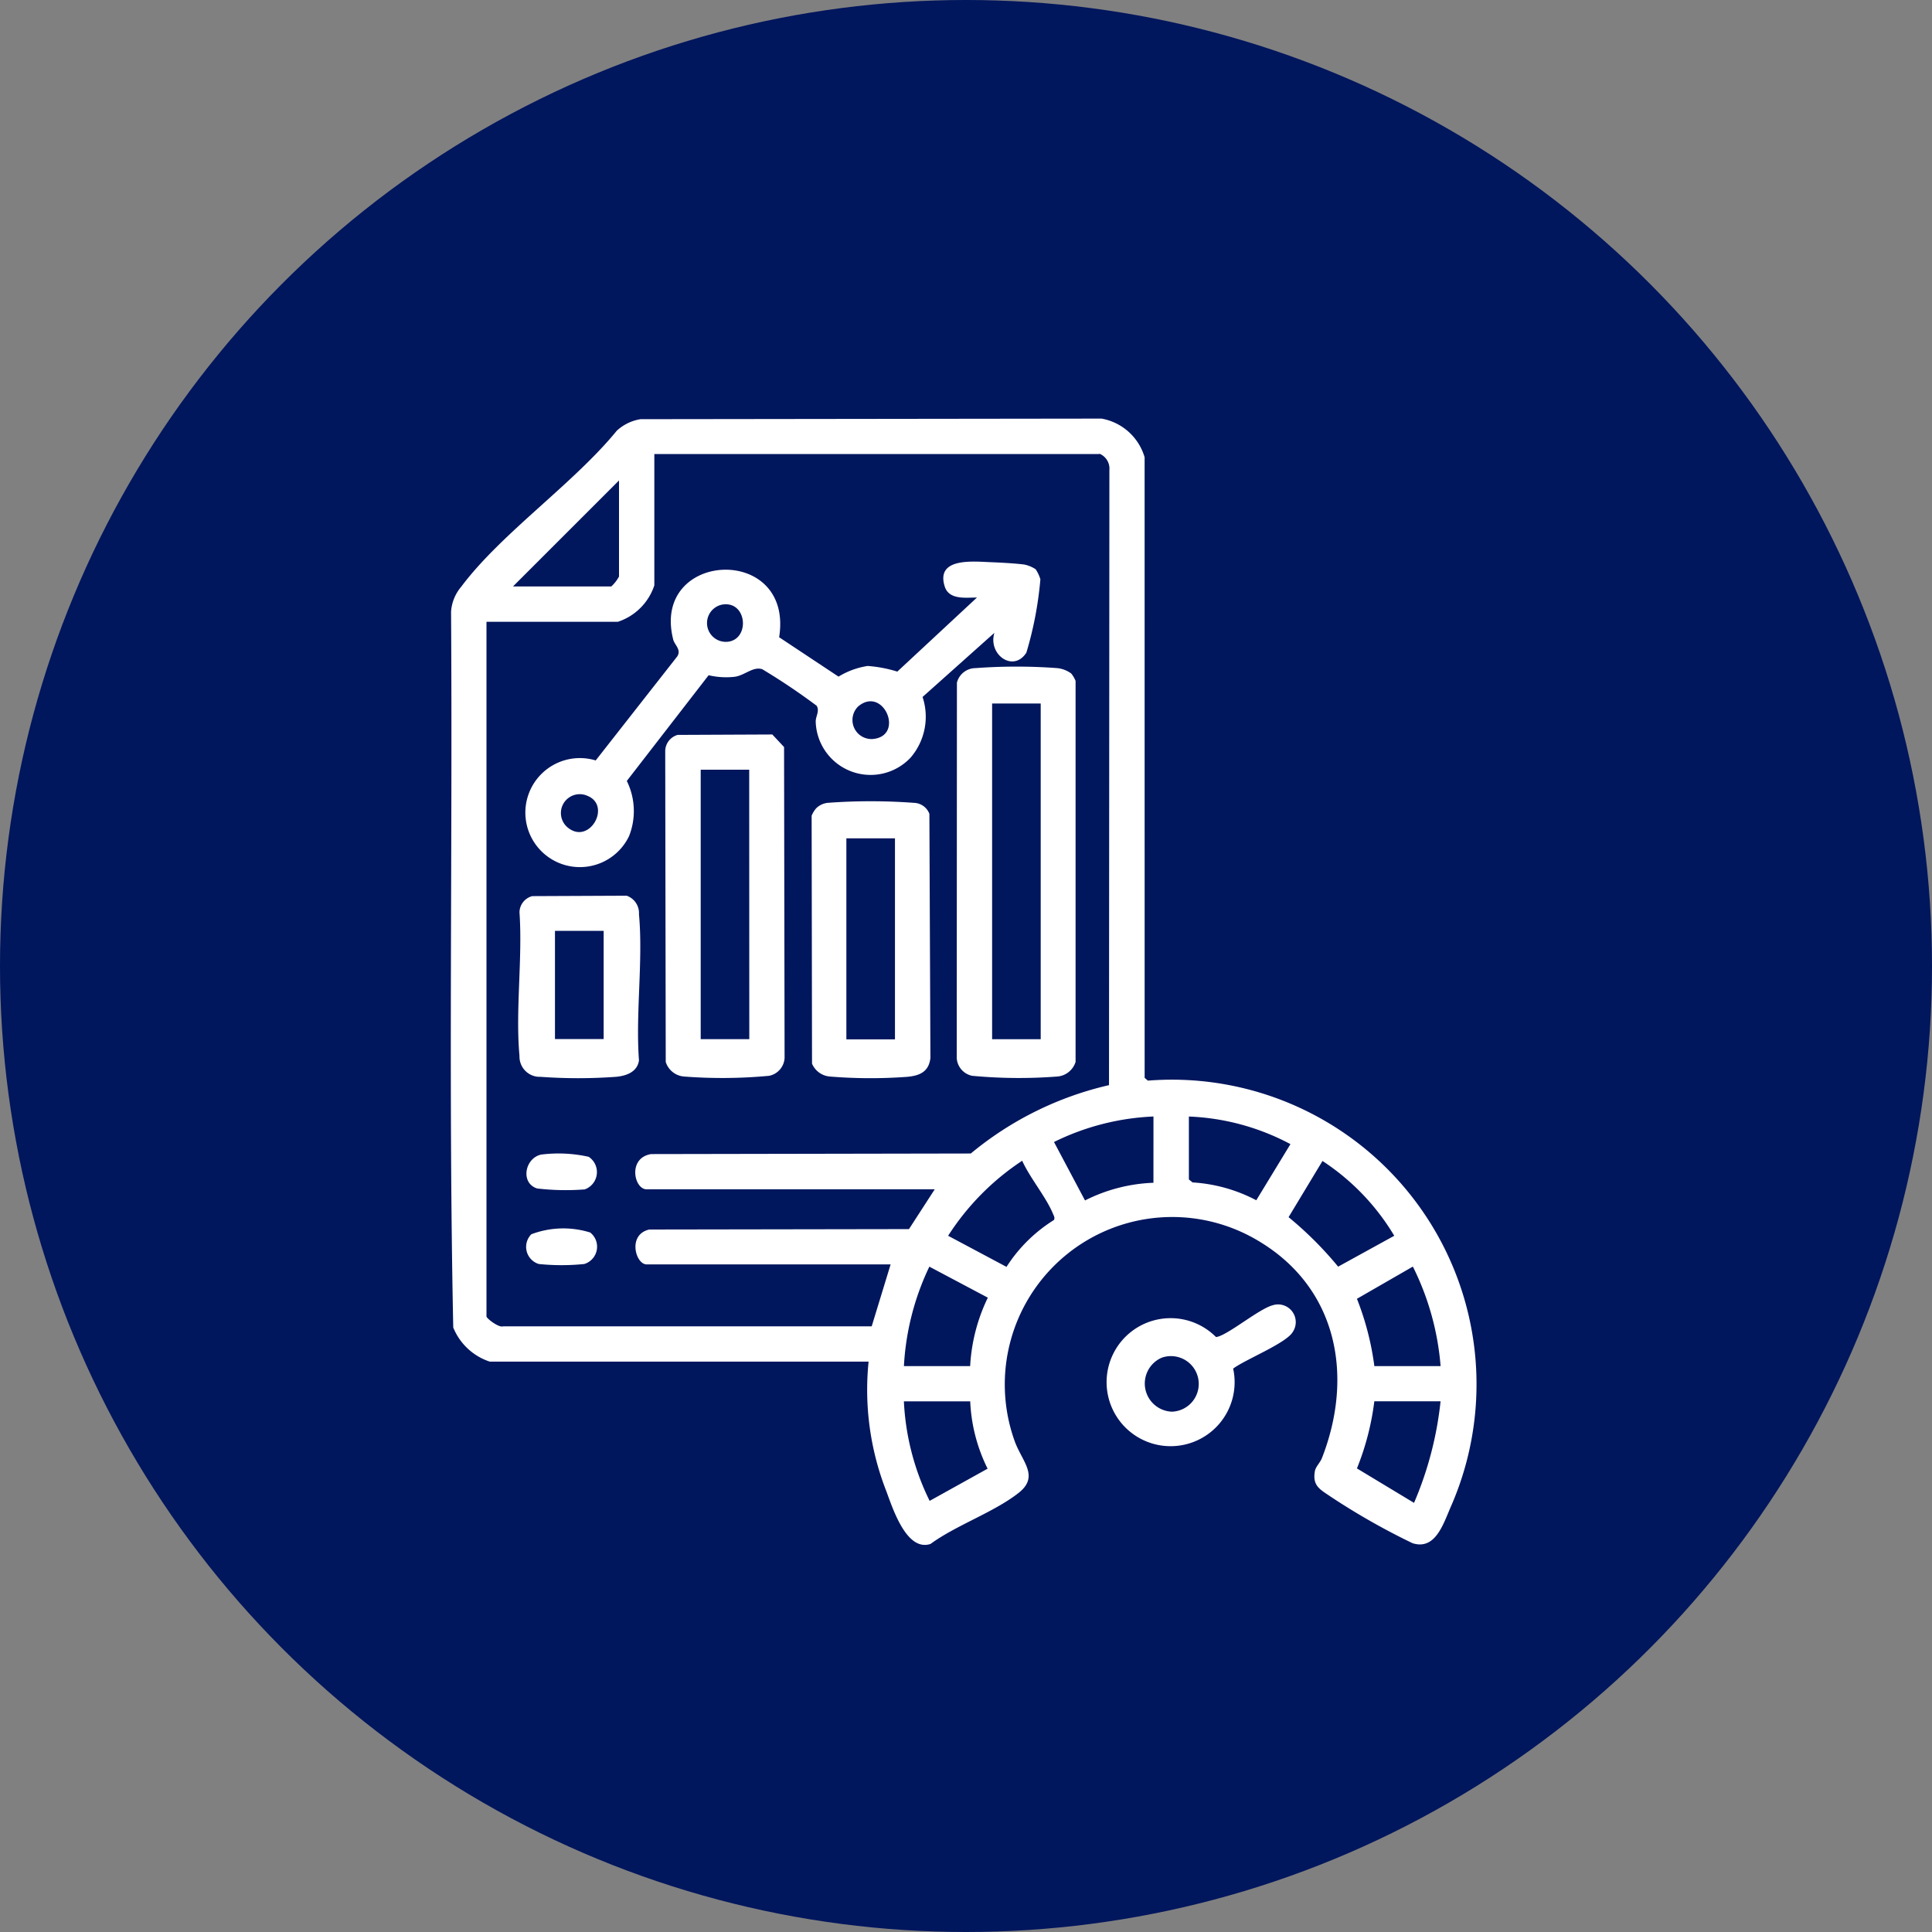 <svg xmlns="http://www.w3.org/2000/svg" xmlns:xlink="http://www.w3.org/1999/xlink" width="60" height="60" viewBox="0 0 60 60"><rect x="0" y="0" width="60" height="60" fill="#808080" stroke="none"/><defs><clipPath id="clip-path"><rect id="Rectangle_58539" data-name="Rectangle 58539" width="31.849" height="34.979" fill="#fff"></rect></clipPath></defs><g id="Measurable_Results" data-name="Measurable Results" transform="translate(-61 -2036.53)"><circle id="Ellipse_101" data-name="Ellipse 101" cx="30" cy="30" r="30" transform="translate(61 2036.53)" fill="#00165d"></circle><g id="Group_145621" data-name="Group 145621" transform="translate(75 2049.53)"><g id="Group_145620" data-name="Group 145620" clip-path="url(#clip-path)"><path id="Path_92036" data-name="Path 92036" d="M21.548,20.474l.1.086a9.459,9.459,0,0,1,9.4,13.252c-.233.54-.48,1.334-1.179,1.114a21.351,21.351,0,0,1-2.577-1.468c-.306-.208-.537-.323-.457-.771.024-.137.161-.261.217-.4,1-2.556.486-5.295-1.981-6.756A5.2,5.2,0,0,0,17.5,31.723c.224.656.8,1.116.134,1.64-.76.6-1.935,1-2.736,1.586-.745.245-1.172-1.1-1.376-1.648a8.632,8.632,0,0,1-.547-4.014H1.211a1.845,1.845,0,0,1-1.135-1.06C-.077,20.834.058,13.406.008,6a1.331,1.331,0,0,1,.317-.78C1.556,3.57,3.817,2.017,5.154.377A1.417,1.417,0,0,1,5.893.018L20.21,0a1.706,1.706,0,0,1,1.337,1.2ZM20.142,1.1H6.321V5.179A1.775,1.775,0,0,1,5.189,6.31H1.108V27.881c0,.065.386.358.513.31l11.45,0,.588-1.924H6.081c-.344,0-.6-.929.083-1.083l8.065-.013.8-1.236H6.081c-.392,0-.594-.978.141-1.094l9.927-.018A10.353,10.353,0,0,1,20.441,20.7l.012-19.1a.5.5,0,0,0-.312-.511M1.931,5.213H4.984a1.159,1.159,0,0,0,.24-.309V1.921ZM21.822,21.674a7.7,7.7,0,0,0-3.089.792l.963,1.815a5.109,5.109,0,0,1,2.125-.549Zm1.1,0v1.955l.114.092a4.881,4.881,0,0,1,1.979.554l1.061-1.743a7.289,7.289,0,0,0-3.154-.857m-4.193,3.215c.039-.068,0-.13-.027-.193-.216-.525-.716-1.113-.957-1.649a7.892,7.892,0,0,0-2.3,2.33l1.813.966a4.7,4.7,0,0,1,1.47-1.454m10.572.488a7.168,7.168,0,0,0-2.229-2.323L26.018,24.8a11.145,11.145,0,0,1,1.539,1.537ZM14.071,29.425h2.058a5.549,5.549,0,0,1,.549-2.125l-1.816-.963a8.158,8.158,0,0,0-.79,3.088m14.609,0h2.058a8.414,8.414,0,0,0-.861-3.09l-1.737,1a8.77,8.77,0,0,1,.54,2.085m-12.552,1.1H14.071a7.818,7.818,0,0,0,.8,3.091l1.8-1a5.185,5.185,0,0,1-.54-2.093m14.609,0H28.681a8.3,8.3,0,0,1-.54,2.085l1.773,1.07a10.883,10.883,0,0,0,.824-3.155" transform="translate(0 0)" fill="#fff"></path><path id="Path_92037" data-name="Path 92037" d="M226.343,302.251a1.988,1.988,0,1,1-.533-.98c.332-.03,1.325-.873,1.761-.987a.549.549,0,0,1,.622.83c-.2.348-1.479.857-1.85,1.137m-2.22-.338a.875.875,0,0,0,.318,1.676.863.863,0,1,0-.318-1.676" transform="translate(-202.046 -272.748)" fill="#fff"></path><path id="Path_92038" data-name="Path 92038" d="M41.1,48.708a1.107,1.107,0,0,1,.144.307,11.234,11.234,0,0,1-.435,2.277c-.405.632-1.2.059-.993-.615l-2.231,1.992a1.947,1.947,0,0,1-.373,1.885,1.705,1.705,0,0,1-2.945-1.106c-.01-.169.132-.339.028-.507a20.118,20.118,0,0,0-1.685-1.132c-.282-.1-.545.19-.859.233a2.371,2.371,0,0,1-.81-.048L28.4,55.277a2.114,2.114,0,0,1,.071,1.711,1.693,1.693,0,1,1-1.037-2.348l2.53-3.227c.14-.209-.079-.357-.123-.528-.7-2.768,3.752-2.987,3.29-.071l1.844,1.223a2.442,2.442,0,0,1,.906-.331,4.14,4.14,0,0,1,.92.175l2.473-2.3c-.348,0-.865.079-1-.34-.291-.916.9-.777,1.443-.757.276.01.765.037,1.025.072a1.007,1.007,0,0,1,.363.152M31.364,49.8a.584.584,0,0,0,.182,1.153c.686-.087.589-1.279-.182-1.153m4.22,3.164a.591.591,0,0,0,.489,1.007c.956-.124.284-1.659-.489-1.007m-9.052,3.73c.682.624,1.413-.645.647-.954a.585.585,0,0,0-.647.954" transform="translate(-22.934 -44.024)" fill="#fff"></path><path id="Path_92039" data-name="Path 92039" d="M175.063,84.266a.923.923,0,0,1,.14.235l0,11.834a.649.649,0,0,1-.575.454,15.581,15.581,0,0,1-2.639-.023.6.6,0,0,1-.477-.552l.006-11.658a.6.6,0,0,1,.577-.451,17.187,17.187,0,0,1,2.541,0,.891.891,0,0,1,.423.161m-.939.938h-1.509V95.63h1.509Z" transform="translate(-155.8 -76.356)" fill="#fff"></path><path id="Path_92040" data-name="Path 92040" d="M73.1,107.079l2.933-.013.365.39.016,9.658a.6.6,0,0,1-.477.552,15.582,15.582,0,0,1-2.639.023.649.649,0,0,1-.575-.454l-.016-9.658a.528.528,0,0,1,.393-.5m2.215,1.083H73.809v8.368h1.509Z" transform="translate(-66.048 -97.256)" fill="#fff"></path><path id="Path_92041" data-name="Path 92041" d="M122.473,129.9a.606.606,0,0,1,.35-.164,18.107,18.107,0,0,1,2.679,0,.529.529,0,0,1,.482.341l.032,7.584c-.05.427-.331.548-.719.584a15.53,15.53,0,0,1-2.4-.009.661.661,0,0,1-.558-.4l-.012-7.7a.826.826,0,0,1,.143-.233m2.445.936h-1.509v6.242h1.509Z" transform="translate(-111.121 -117.803)" fill="#fff"></path><path id="Path_92042" data-name="Path 92042" d="M23.282,161.722l2.933-.013a.573.573,0,0,1,.382.578c.133,1.438-.109,3.074,0,4.534-.048.364-.4.486-.721.513a16.183,16.183,0,0,1-2.335,0,.629.629,0,0,1-.655-.648c-.13-1.415.1-3.026,0-4.463a.528.528,0,0,1,.393-.5M25.5,162.8H23.988v3.361H25.5Z" transform="translate(-20.753 -146.892)" fill="#fff"></path><path id="Path_92043" data-name="Path 92043" d="M25.763,274.66a2.8,2.8,0,0,1,1.828-.054.562.562,0,0,1-.185.978,6.988,6.988,0,0,1-1.411,0,.556.556,0,0,1-.233-.924" transform="translate(-23.261 -249.329)" fill="#fff"></path><path id="Path_92044" data-name="Path 92044" d="M26.091,249.1a4.282,4.282,0,0,1,1.48.069.57.57,0,0,1-.124,1.012,7.576,7.576,0,0,1-1.477-.029c-.527-.165-.385-.939.121-1.052" transform="translate(-23.288 -226.243)" fill="#fff"></path></g></g></g></svg>